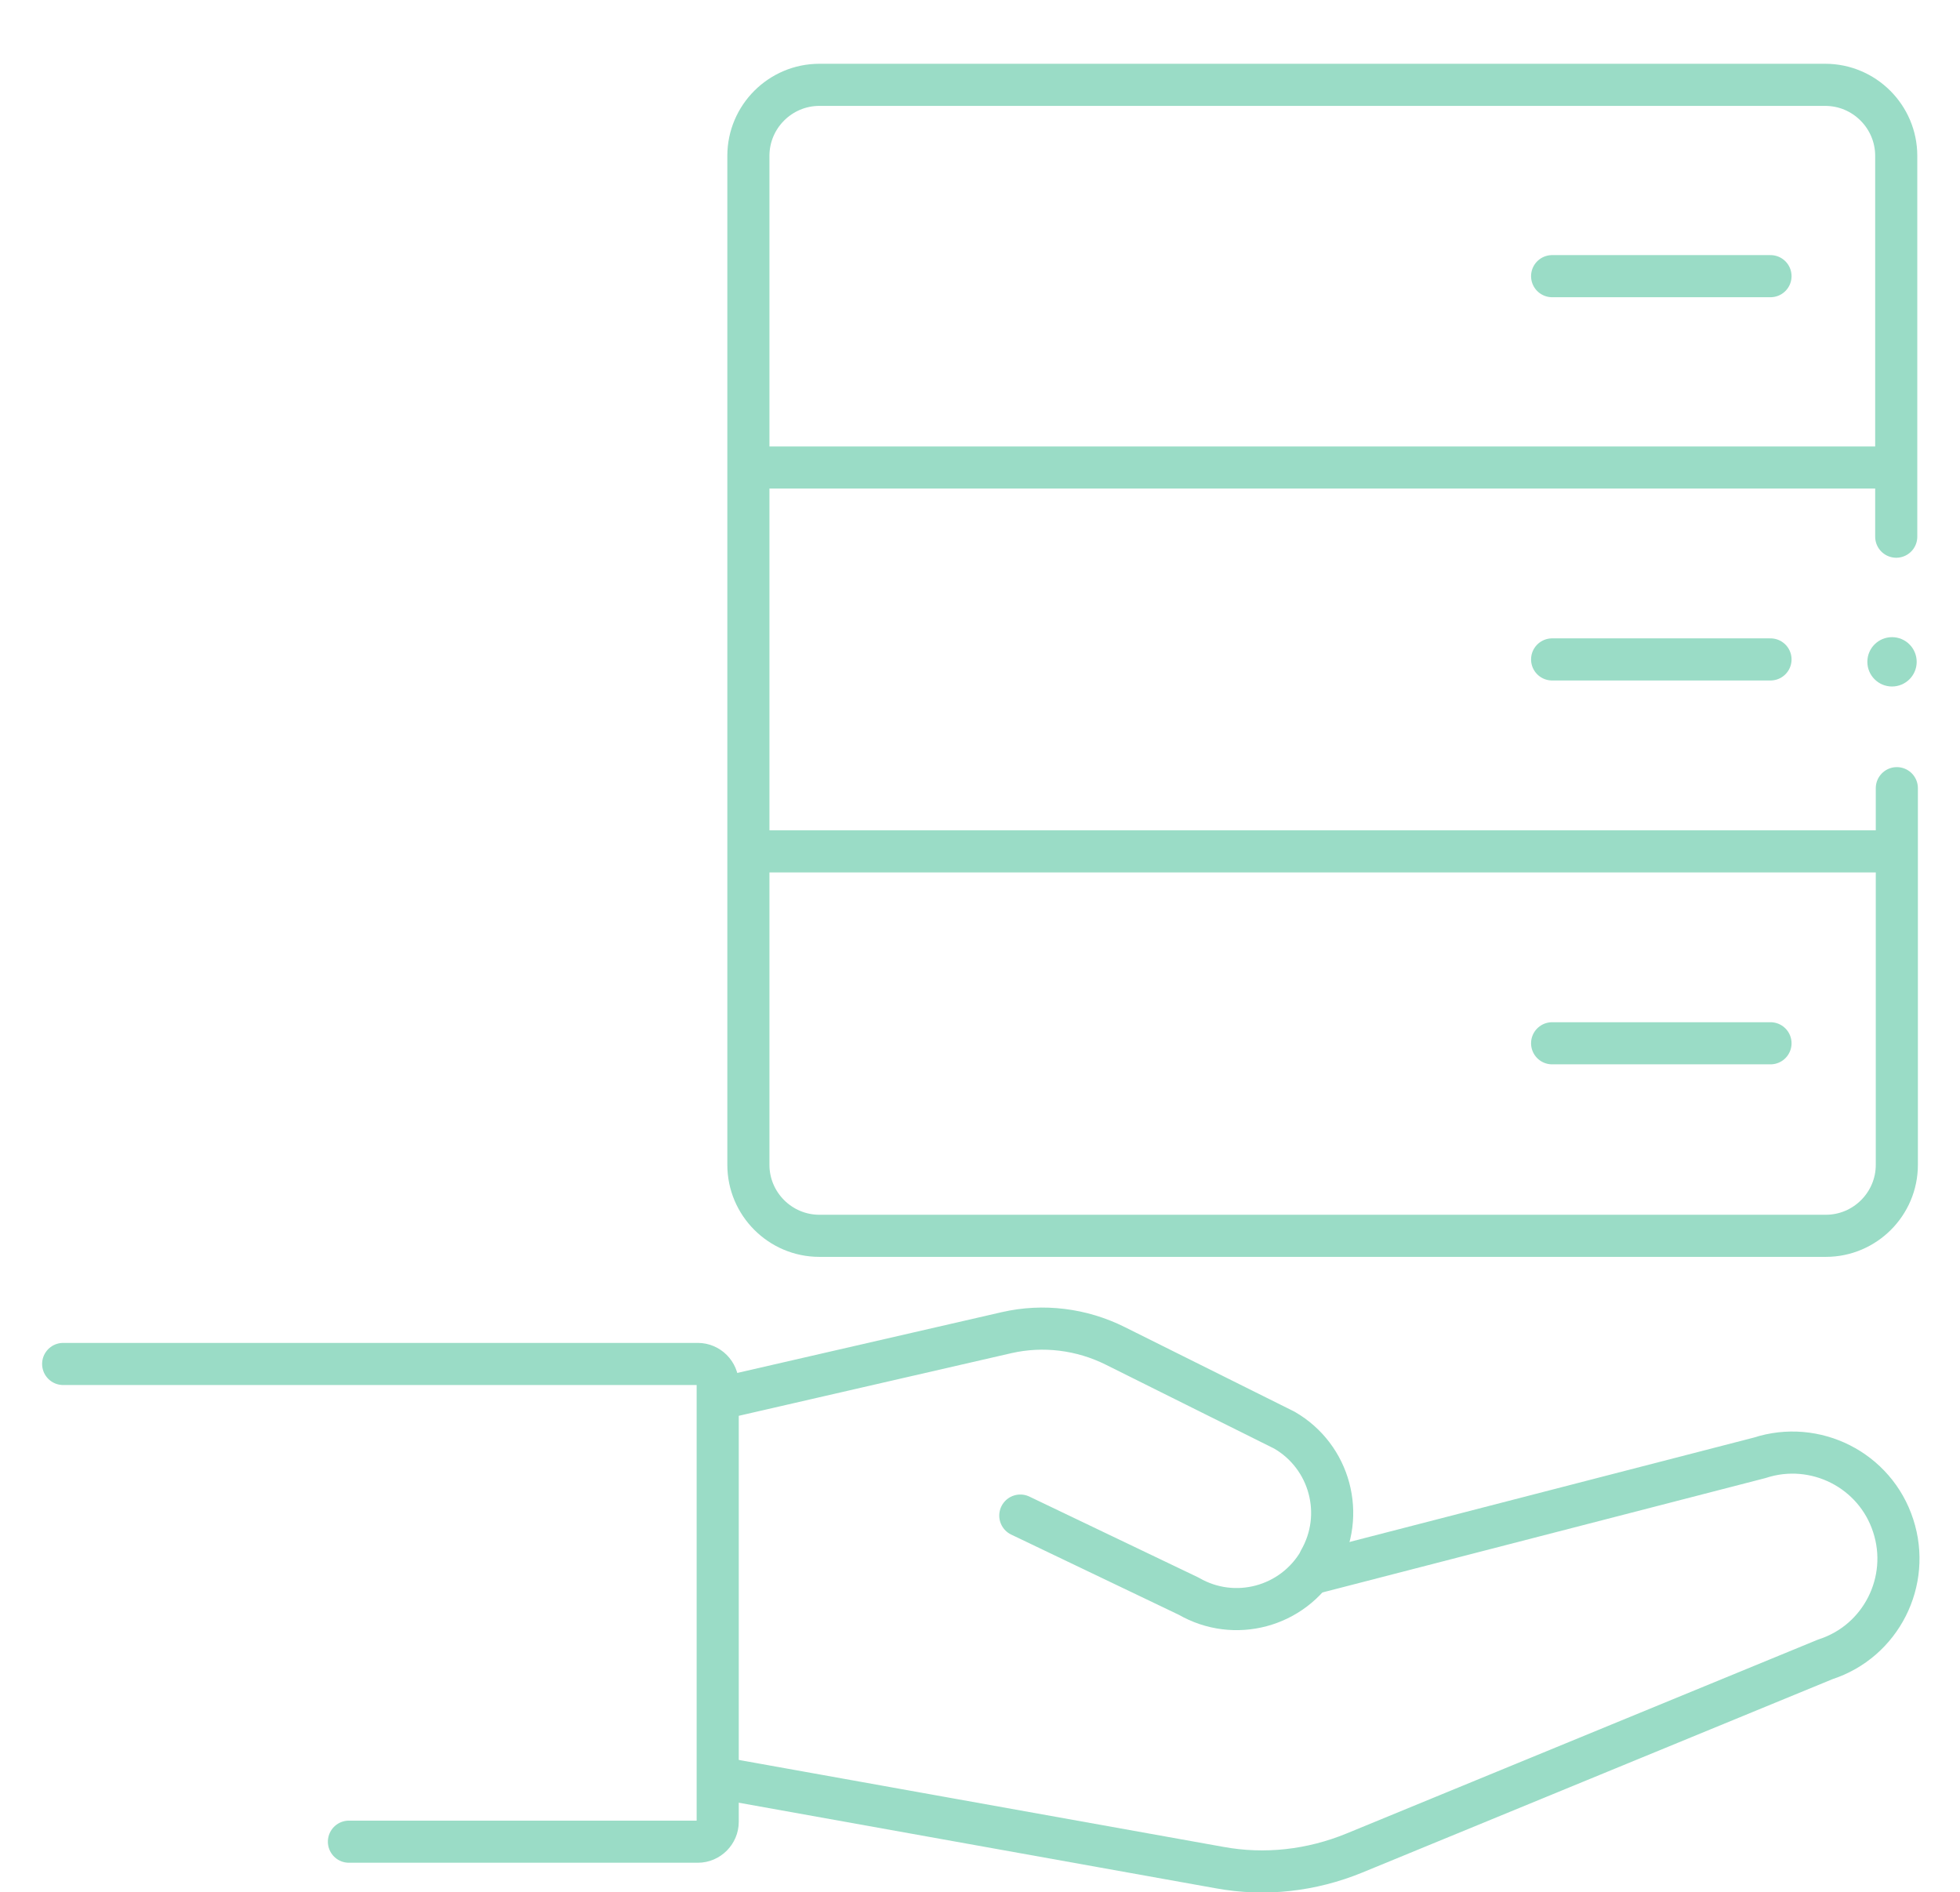 <?xml version="1.0" encoding="utf-8"?>
<!-- Generator: Adobe Illustrator 26.0.1, SVG Export Plug-In . SVG Version: 6.00 Build 0)  -->
<svg version="1.1" id="Layer_1" xmlns="http://www.w3.org/2000/svg" xmlns:xlink="http://www.w3.org/1999/xlink" x="0px" y="0px"
	 viewBox="0 0 325.8 314.5" style="enable-background:new 0 0 325.8 314.5;" xml:space="preserve">
<style type="text/css">
	.st0{fill:none;stroke:#9ADCC6;stroke-width:7;stroke-linecap:round;stroke-linejoin:round;}
	.st1{fill:none;stroke:#9ADCC6;stroke-width:7;stroke-linecap:round;stroke-miterlimit:10;}
	.st2{fill:#9ADCC6;}
</style>
<g id="Layer_2_00000036212517420739659420000013840103602946545840_">
	<g id="Layer_2-2">
		<path class="st0" d="M10.5,226.7H116c1.8,0,3.3,1.5,3.3,3.3v72.8c0,1.8-1.5,3.3-3.3,3.3h0H58"/>
		<path class="st0" d="M120.2,295.6l82.5,14.8c7.6,1.4,15.3,0.5,22.4-2.4l78.3-32.2c9.3-3,14.3-13,11.3-22.2l0,0
			c-3-9.3-13-14.3-22.2-11.3l-73.6,19"/>
		<path class="st0" d="M169.6,251.9l28,13.4c7.6,4.4,17.3,1.8,21.7-5.8c0,0,0,0,0-0.1l0,0c4.4-7.6,1.8-17.3-5.8-21.7c0,0,0,0,0,0
			l-28.1-14c-5.6-2.8-12-3.6-18.1-2.2L121.6,232"/>
	</g>
</g>
<g id="Layer_2_00000140016498124779172150000006893222198376920974_">
	<g id="Layer_2-2_00000008122737376838433240000015849835243252289933_">
		<circle class="st2" cx="314.5" cy="110" r="4.1"/>
		<path class="st1" d="M315.3,131v62.6c0,6.5-5.3,11.8-11.8,11.8l0,0H136.2c-6.5,0-11.8-5.3-11.8-11.8V25.9
			c0-6.5,5.3-11.8,11.8-11.8h167.2c6.5,0,11.8,5.3,11.8,11.8v63.3"/>
		<line class="st1" x1="125.5" y1="141.5" x2="314.2" y2="141.5"/>
		<line class="st1" x1="125.5" y1="77.7" x2="314.2" y2="77.7"/>
		<line class="st1" x1="294.3" y1="173.4" x2="258" y2="173.4"/>
		<line class="st1" x1="294.3" y1="45.9" x2="258" y2="45.9"/>
		<line class="st1" x1="294.3" y1="109.6" x2="258" y2="109.6"/>
	</g>
</g>
</svg>
